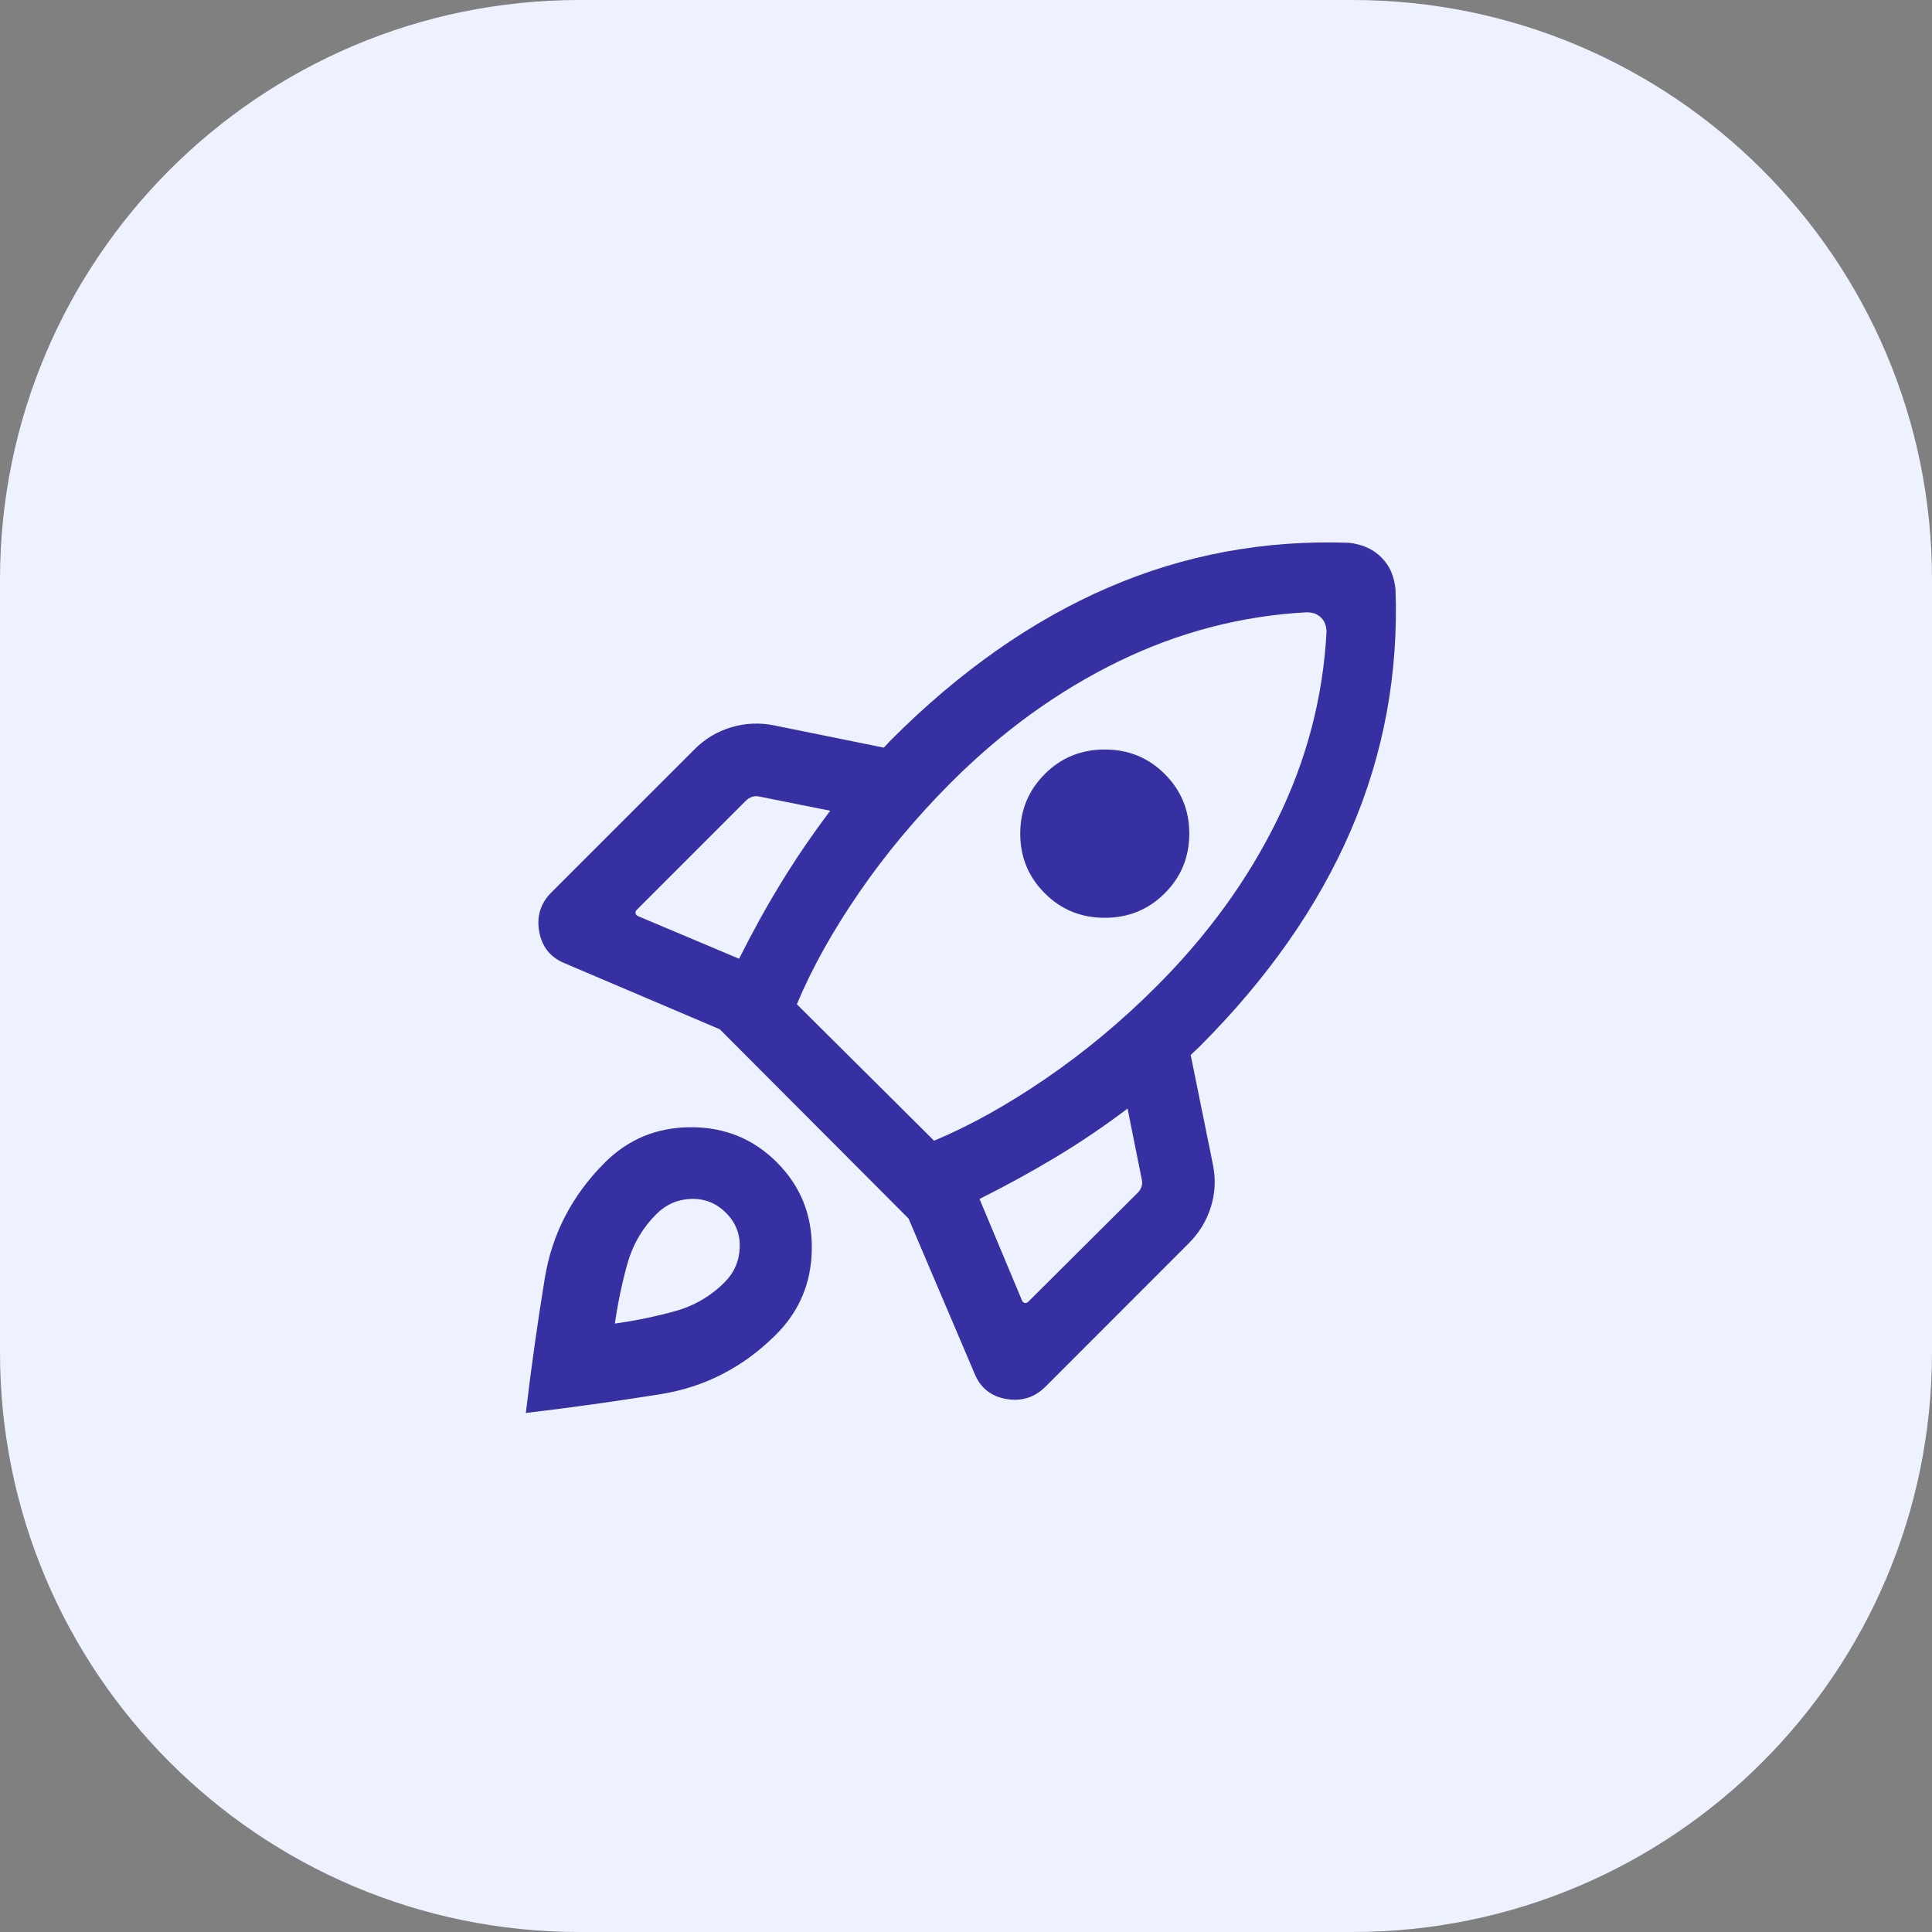 <svg width="40" height="40" viewBox="0 0 40 40" fill="none" xmlns="http://www.w3.org/2000/svg">
<rect x="0" y="0" width="40" height="40" fill="#808080" stroke="none"/>
<path d="M0 12C0 5.373 5.373 0 12 0H28C34.627 0 40 5.373 40 12V28C40 34.627 34.627 40 28 40H12C5.373 40 0 34.627 0 28V12Z" fill="#EEF2FF"/>
<path d="M14.303 23.338C15.003 23.336 15.598 23.578 16.085 24.066C16.572 24.553 16.812 25.146 16.808 25.847C16.802 26.547 16.556 27.142 16.069 27.629C15.391 28.307 14.591 28.72 13.669 28.866C12.747 29.013 11.82 29.143 10.887 29.254C10.998 28.314 11.129 27.385 11.279 26.466C11.429 25.548 11.843 24.75 12.521 24.071C13.009 23.584 13.602 23.34 14.303 23.338ZM27.927 11.238C28.047 11.249 28.166 11.279 28.283 11.327C28.4 11.376 28.506 11.447 28.6 11.54C28.693 11.634 28.763 11.738 28.809 11.852C28.854 11.966 28.882 12.084 28.893 12.204C28.955 13.954 28.647 15.617 27.968 17.192C27.289 18.766 26.245 20.259 24.835 21.669C24.803 21.701 24.772 21.73 24.743 21.756C24.715 21.782 24.684 21.81 24.652 21.842L25.113 24.115C25.173 24.417 25.159 24.71 25.068 24.994C24.978 25.279 24.826 25.528 24.611 25.742L21.645 28.71C21.42 28.934 21.149 29.019 20.831 28.964C20.513 28.909 20.293 28.73 20.173 28.429L18.811 25.229L14.902 21.31L11.702 19.948C11.401 19.828 11.221 19.608 11.164 19.29C11.107 18.972 11.191 18.701 11.415 18.477L14.383 15.51C14.597 15.296 14.849 15.145 15.139 15.058C15.428 14.971 15.724 14.958 16.025 15.018L18.298 15.479C18.33 15.447 18.358 15.418 18.38 15.393C18.402 15.367 18.43 15.338 18.462 15.306C19.872 13.896 21.364 12.849 22.939 12.167C24.514 11.485 26.177 11.176 27.927 11.238ZM14.31 24.822C14.031 24.831 13.791 24.935 13.591 25.135C13.301 25.425 13.1 25.769 12.988 26.169C12.877 26.569 12.791 26.981 12.73 27.404C13.154 27.343 13.566 27.259 13.966 27.149C14.366 27.04 14.71 26.84 15 26.55C15.2 26.35 15.305 26.11 15.315 25.83C15.326 25.55 15.23 25.309 15.03 25.11C14.83 24.91 14.591 24.814 14.31 24.822ZM23.345 22.952C22.854 23.323 22.355 23.66 21.852 23.962C21.348 24.264 20.824 24.552 20.28 24.823L21.163 26.933C21.176 26.958 21.195 26.973 21.221 26.976C21.246 26.979 21.269 26.971 21.288 26.952L23.552 24.698C23.59 24.66 23.618 24.616 23.634 24.569C23.65 24.52 23.651 24.47 23.639 24.419L23.345 22.952ZM27.054 12.677C25.701 12.749 24.401 13.089 23.152 13.697C21.904 14.306 20.752 15.139 19.694 16.196C18.975 16.916 18.34 17.675 17.79 18.475C17.24 19.275 16.809 20.047 16.498 20.792L19.339 23.617C20.084 23.306 20.857 22.875 21.66 22.325C22.463 21.775 23.225 21.14 23.944 20.421C25.002 19.363 25.835 18.215 26.443 16.975C27.052 15.735 27.392 14.439 27.464 13.087C27.464 13.033 27.456 12.98 27.44 12.93C27.425 12.879 27.395 12.832 27.352 12.788C27.308 12.745 27.261 12.716 27.211 12.7C27.16 12.685 27.108 12.677 27.054 12.677ZM15.572 16.497C15.524 16.513 15.481 16.541 15.442 16.579L13.179 18.842C13.159 18.861 13.153 18.885 13.159 18.91C13.166 18.936 13.182 18.954 13.208 18.967L15.302 19.85C15.574 19.306 15.863 18.782 16.171 18.279C16.479 17.775 16.818 17.277 17.189 16.786L15.722 16.492C15.67 16.48 15.62 16.481 15.572 16.497ZM22.873 15.518C23.363 15.518 23.777 15.687 24.115 16.026C24.454 16.364 24.623 16.775 24.623 17.26C24.623 17.744 24.454 18.156 24.115 18.494C23.777 18.833 23.363 19.002 22.873 19.002C22.383 19.002 21.969 18.833 21.631 18.494C21.292 18.156 21.123 17.744 21.123 17.26C21.123 16.775 21.293 16.364 21.631 16.026C21.969 15.687 22.383 15.518 22.873 15.518Z" fill="#3730A3"/>
</svg>
